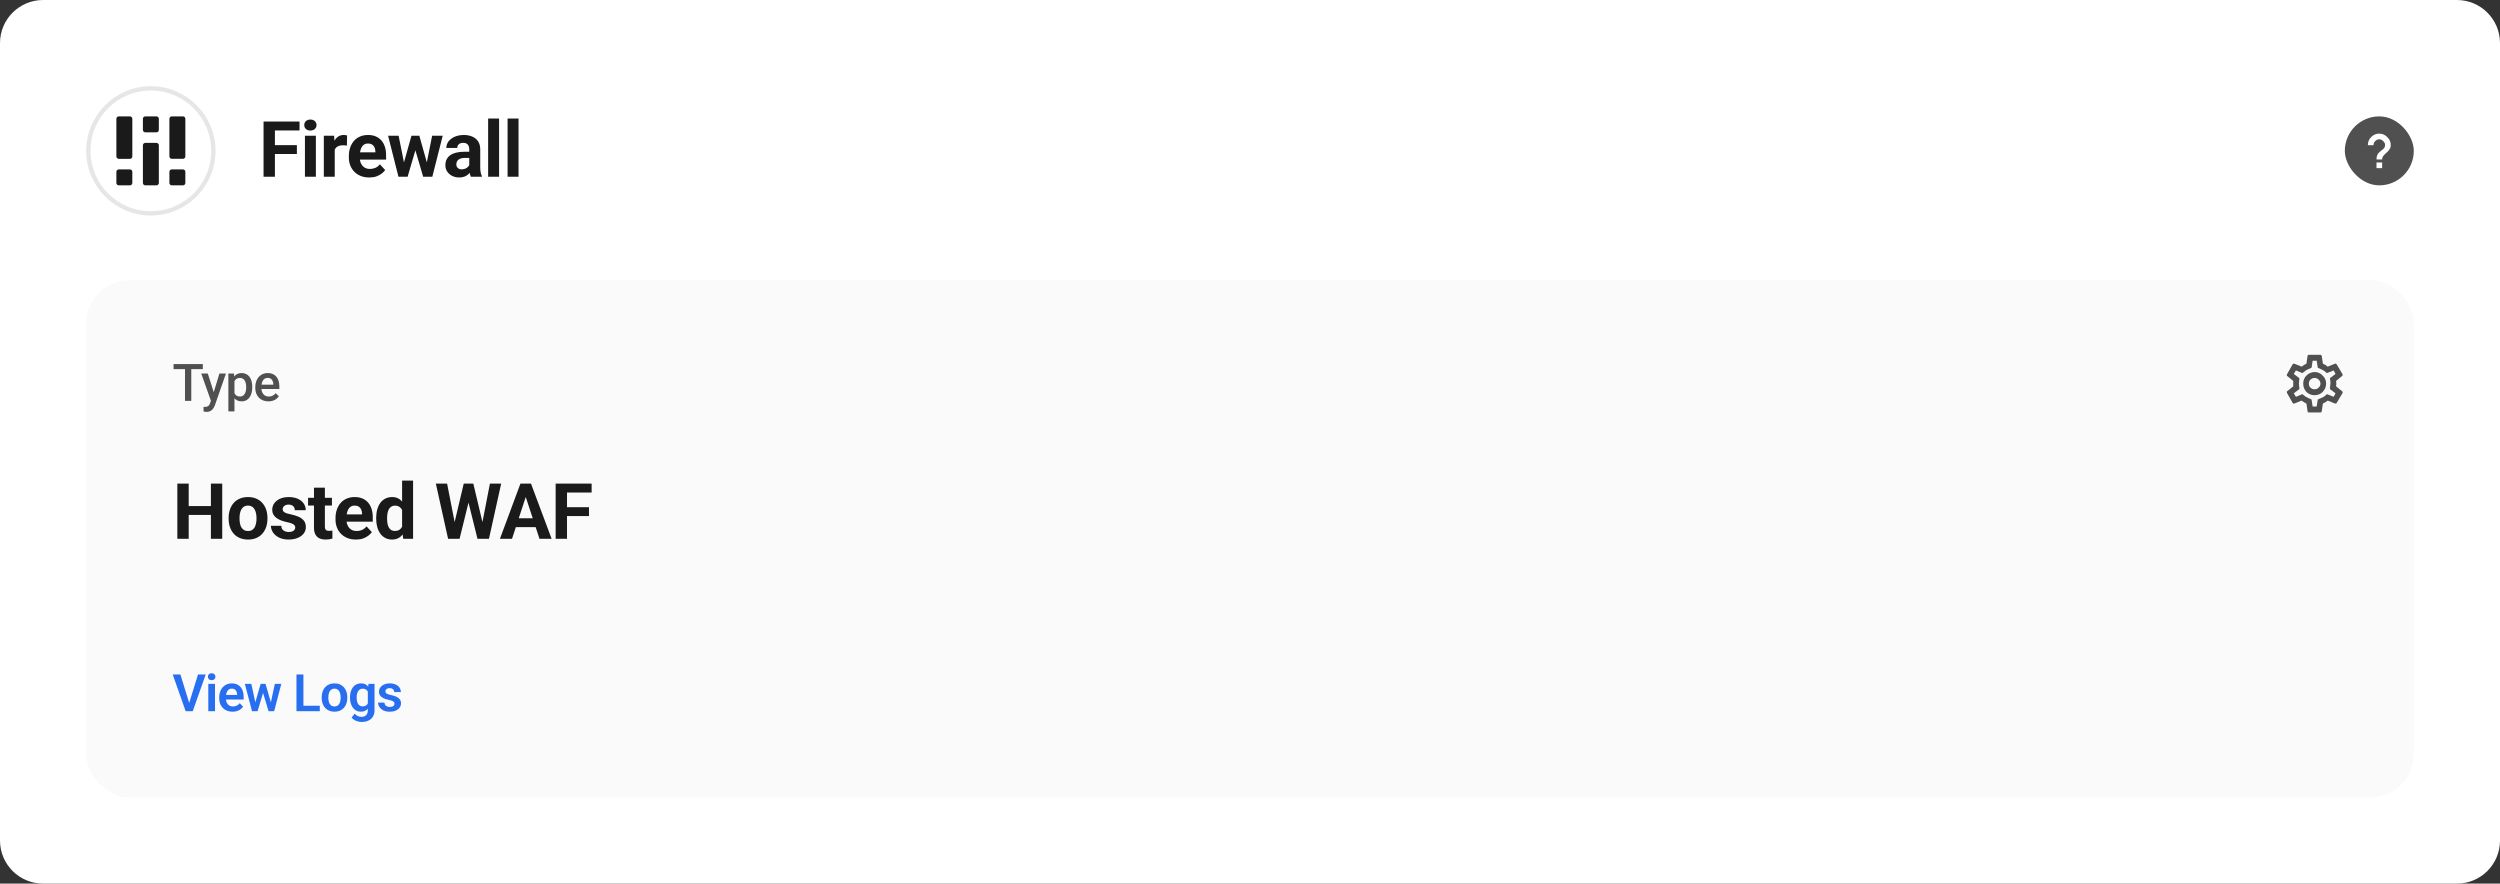<svg width="580" height="205" viewBox="0 0 580 205" fill="none" xmlns="http://www.w3.org/2000/svg">
<rect x="0" y="0" width="580" height="205" fill="#333333" stroke="none"/>
<path d="M0 10C0 4.477 4.477 0 10 0H570C575.523 0 580 4.477 580 10V195C580 200.523 575.523 205 570 205H10C4.477 205 0 200.523 0 195V10Z" fill="white"/>
<circle cx="35" cy="35" r="14.5" stroke="#E6E6E6"/>
<g clip-path="url(#clip0_1084_39326)">
<path d="M30.139 27H27.56C27.412 27 27.269 27.059 27.164 27.164C27.059 27.269 27 27.412 27 27.56V36.291C27 36.439 27.059 36.582 27.164 36.687C27.269 36.792 27.412 36.851 27.56 36.851H30.139C30.287 36.851 30.43 36.792 30.535 36.687C30.64 36.582 30.699 36.439 30.699 36.291V27.56C30.699 27.412 30.64 27.269 30.535 27.164C30.43 27.059 30.287 27 30.139 27" fill="#1A1A1A"/>
<path d="M36.288 27H33.712C33.563 27 33.421 27.059 33.316 27.164C33.211 27.269 33.152 27.412 33.152 27.56V30.139C33.152 30.287 33.211 30.43 33.316 30.535C33.421 30.64 33.563 30.699 33.712 30.699H36.291C36.439 30.699 36.582 30.64 36.687 30.535C36.792 30.43 36.851 30.287 36.851 30.139V27.56C36.851 27.486 36.836 27.413 36.808 27.345C36.779 27.277 36.738 27.215 36.686 27.163C36.633 27.111 36.571 27.07 36.503 27.042C36.435 27.014 36.362 27 36.288 27Z" fill="#1A1A1A"/>
<path d="M43 27.56C43 27.412 42.941 27.269 42.836 27.164C42.731 27.059 42.589 27 42.44 27H39.861C39.713 27 39.57 27.059 39.465 27.164C39.36 27.269 39.301 27.412 39.301 27.56V33.712V36.288C39.301 36.437 39.36 36.579 39.465 36.684C39.57 36.789 39.713 36.848 39.861 36.848H42.44C42.589 36.848 42.731 36.789 42.836 36.684C42.941 36.579 43 36.437 43 36.288V27.56Z" fill="#1A1A1A"/>
<path d="M36.288 33.152H33.712C33.563 33.152 33.421 33.211 33.316 33.316C33.211 33.421 33.152 33.563 33.152 33.712V42.44C33.152 42.588 33.211 42.731 33.316 42.836C33.421 42.941 33.563 43 33.712 43H36.291C36.439 43 36.582 42.941 36.687 42.836C36.792 42.731 36.851 42.588 36.851 42.44V33.712C36.851 33.563 36.792 33.421 36.687 33.316C36.582 33.211 36.439 33.152 36.291 33.152" fill="#1A1A1A"/>
<path d="M30.139 39.304H27.56C27.412 39.304 27.269 39.363 27.164 39.468C27.059 39.573 27 39.716 27 39.864V42.44C27 42.589 27.059 42.731 27.164 42.836C27.269 42.941 27.412 43 27.56 43H30.139C30.287 43 30.43 42.941 30.535 42.836C30.64 42.731 30.699 42.589 30.699 42.44V39.864C30.699 39.716 30.64 39.573 30.535 39.468C30.43 39.363 30.287 39.304 30.139 39.304Z" fill="#1A1A1A"/>
<path d="M42.44 39.304H39.861C39.713 39.304 39.57 39.363 39.465 39.468C39.36 39.573 39.301 39.716 39.301 39.864V42.44C39.301 42.589 39.36 42.731 39.465 42.836C39.57 42.941 39.713 43 39.861 43H42.44C42.589 43 42.731 42.941 42.836 42.836C42.941 42.731 43 42.589 43 42.44V39.864C43 39.716 42.941 39.573 42.836 39.468C42.731 39.363 42.589 39.304 42.44 39.304Z" fill="#1A1A1A"/>
</g>
<path d="M63.779 28.203V41H61.143V28.203H63.779ZM68.877 33.67V35.727H63.059V33.67H68.877ZM69.492 28.203V30.269H63.059V28.203H69.492ZM73.285 31.49V41H70.745V31.49H73.285ZM70.587 29.012C70.587 28.643 70.716 28.338 70.974 28.098C71.231 27.857 71.577 27.737 72.011 27.737C72.439 27.737 72.781 27.857 73.039 28.098C73.303 28.338 73.435 28.643 73.435 29.012C73.435 29.381 73.303 29.686 73.039 29.926C72.781 30.166 72.439 30.286 72.011 30.286C71.577 30.286 71.231 30.166 70.974 29.926C70.716 29.686 70.587 29.381 70.587 29.012ZM77.658 33.565V41H75.127V31.49H77.509L77.658 33.565ZM80.523 31.429L80.48 33.775C80.356 33.758 80.207 33.743 80.031 33.731C79.861 33.714 79.706 33.705 79.565 33.705C79.208 33.705 78.897 33.752 78.634 33.846C78.376 33.934 78.159 34.065 77.983 34.241C77.814 34.417 77.685 34.631 77.597 34.883C77.515 35.135 77.468 35.422 77.456 35.744L76.946 35.586C76.946 34.971 77.008 34.405 77.131 33.89C77.254 33.368 77.433 32.914 77.667 32.527C77.907 32.141 78.2 31.842 78.546 31.631C78.892 31.42 79.287 31.314 79.732 31.314C79.873 31.314 80.017 31.326 80.163 31.35C80.31 31.367 80.43 31.394 80.523 31.429ZM85.67 41.176C84.932 41.176 84.269 41.059 83.684 40.824C83.098 40.584 82.6 40.253 82.189 39.831C81.785 39.409 81.475 38.92 81.258 38.363C81.041 37.801 80.933 37.203 80.933 36.57V36.219C80.933 35.498 81.035 34.839 81.24 34.241C81.445 33.644 81.738 33.125 82.119 32.685C82.506 32.246 82.975 31.909 83.525 31.675C84.076 31.435 84.697 31.314 85.389 31.314C86.062 31.314 86.66 31.426 87.182 31.648C87.703 31.871 88.14 32.188 88.491 32.598C88.849 33.008 89.118 33.5 89.3 34.074C89.481 34.643 89.572 35.275 89.572 35.973V37.027H82.014V35.34H87.085V35.147C87.085 34.795 87.02 34.481 86.892 34.206C86.769 33.925 86.581 33.702 86.329 33.538C86.077 33.374 85.755 33.292 85.362 33.292C85.028 33.292 84.741 33.365 84.501 33.512C84.261 33.658 84.064 33.863 83.912 34.127C83.766 34.391 83.654 34.701 83.578 35.059C83.508 35.41 83.473 35.797 83.473 36.219V36.57C83.473 36.951 83.525 37.303 83.631 37.625C83.742 37.947 83.897 38.226 84.097 38.46C84.302 38.694 84.548 38.876 84.835 39.005C85.128 39.134 85.459 39.198 85.828 39.198C86.285 39.198 86.71 39.11 87.103 38.935C87.501 38.753 87.844 38.48 88.131 38.117L89.361 39.453C89.162 39.74 88.89 40.016 88.544 40.279C88.204 40.543 87.794 40.76 87.314 40.93C86.833 41.094 86.285 41.176 85.67 41.176ZM93.48 38.539L95.457 31.49H97.065L96.547 34.259L94.569 41H93.225L93.48 38.539ZM92.478 31.49L93.893 38.53L94.024 41H92.442L90.034 31.49H92.478ZM98.876 38.416L100.256 31.49H102.708L100.3 41H98.727L98.876 38.416ZM97.285 31.49L99.254 38.486L99.526 41H98.173L96.195 34.268L95.694 31.49H97.285ZM108.865 38.855V34.619C108.865 34.315 108.815 34.054 108.716 33.837C108.616 33.614 108.461 33.441 108.25 33.318C108.045 33.195 107.778 33.134 107.45 33.134C107.169 33.134 106.926 33.184 106.721 33.283C106.516 33.377 106.357 33.515 106.246 33.696C106.135 33.872 106.079 34.08 106.079 34.32H103.548C103.548 33.916 103.642 33.532 103.829 33.169C104.017 32.806 104.289 32.486 104.646 32.211C105.004 31.93 105.429 31.71 105.921 31.552C106.419 31.394 106.976 31.314 107.591 31.314C108.329 31.314 108.985 31.438 109.56 31.684C110.134 31.93 110.585 32.299 110.913 32.791C111.247 33.283 111.414 33.898 111.414 34.637V38.706C111.414 39.227 111.446 39.655 111.511 39.989C111.575 40.317 111.669 40.605 111.792 40.851V41H109.234C109.111 40.742 109.018 40.42 108.953 40.033C108.895 39.641 108.865 39.248 108.865 38.855ZM109.199 35.208L109.217 36.641H107.802C107.468 36.641 107.178 36.679 106.932 36.755C106.686 36.831 106.483 36.94 106.325 37.08C106.167 37.215 106.05 37.373 105.974 37.555C105.903 37.736 105.868 37.935 105.868 38.152C105.868 38.369 105.918 38.565 106.018 38.741C106.117 38.911 106.261 39.046 106.448 39.145C106.636 39.239 106.855 39.286 107.107 39.286C107.488 39.286 107.819 39.21 108.101 39.058C108.382 38.905 108.599 38.718 108.751 38.495C108.909 38.273 108.991 38.062 108.997 37.862L109.665 38.935C109.571 39.175 109.442 39.424 109.278 39.682C109.12 39.94 108.918 40.183 108.672 40.411C108.426 40.634 108.13 40.818 107.784 40.965C107.438 41.105 107.028 41.176 106.554 41.176C105.95 41.176 105.402 41.056 104.91 40.815C104.424 40.569 104.037 40.232 103.75 39.805C103.469 39.371 103.328 38.879 103.328 38.328C103.328 37.83 103.422 37.388 103.609 37.001C103.797 36.614 104.072 36.289 104.436 36.025C104.805 35.756 105.265 35.554 105.815 35.419C106.366 35.278 107.005 35.208 107.731 35.208H109.199ZM115.787 27.5V41H113.247V27.5H115.787ZM120.301 27.5V41H117.761V27.5H120.301Z" fill="#1A1A1A"/>
<rect x="544" y="27" width="16" height="16" rx="8" fill="#505050"/>
<path d="M549.344 33.688C549.344 32.938 549.594 32.312 550.094 31.812C550.635 31.271 551.26 31 551.969 31C552.719 31 553.344 31.271 553.844 31.812C554.385 32.312 554.656 32.938 554.656 33.688C554.656 34.062 554.552 34.396 554.344 34.688C554.219 34.896 553.99 35.146 553.656 35.438C553.323 35.729 553.094 35.958 552.969 36.125C552.76 36.375 552.656 36.667 552.656 37H551.344C551.344 36.458 551.469 36 551.719 35.625C551.885 35.417 552.156 35.167 552.531 34.875C552.823 34.667 553.01 34.5 553.094 34.375C553.26 34.167 553.344 33.938 553.344 33.688C553.344 33.312 553.198 33 552.906 32.75C552.656 32.458 552.344 32.312 551.969 32.312C551.635 32.312 551.323 32.458 551.031 32.75C550.781 33 550.656 33.312 550.656 33.688H549.344ZM552.656 37.688V39H551.344V37.688H552.656Z" fill="white"/>
<rect x="20" y="65" width="540" height="120" rx="10" fill="#FAFAFA"/>
<path d="M542.031 89C542.031 89.167 542.01 89.375 541.969 89.625L543.344 90.75C543.427 90.792 543.469 90.854 543.469 90.938C543.51 91.021 543.51 91.104 543.469 91.188L542.094 93.5C542.052 93.583 541.969 93.625 541.844 93.625H541.719L540.031 92.938C539.656 93.229 539.281 93.458 538.906 93.625L538.656 95.375C538.656 95.458 538.615 95.542 538.531 95.625C538.49 95.667 538.427 95.688 538.344 95.688H535.656C535.573 95.688 535.49 95.667 535.406 95.625C535.365 95.542 535.344 95.458 535.344 95.375L535.094 93.625C534.719 93.458 534.344 93.229 533.969 92.938L532.281 93.625C532.24 93.667 532.177 93.667 532.094 93.625C532.01 93.583 531.948 93.542 531.906 93.5L530.594 91.188C530.552 91.104 530.531 91.021 530.531 90.938C530.531 90.854 530.573 90.792 530.656 90.75L532.031 89.625C532.031 89.417 532.031 89.229 532.031 89.062C532.031 88.854 532.031 88.625 532.031 88.375L530.656 87.25C530.573 87.208 530.531 87.146 530.531 87.062C530.531 86.979 530.552 86.896 530.594 86.812L531.906 84.5C531.948 84.417 532.052 84.375 532.219 84.375H532.281L533.969 85.062C534.344 84.771 534.719 84.542 535.094 84.375L535.344 82.625C535.344 82.542 535.365 82.479 535.406 82.438C535.49 82.354 535.573 82.312 535.656 82.312H538.344C538.427 82.312 538.49 82.354 538.531 82.438C538.615 82.479 538.656 82.542 538.656 82.625L538.906 84.375C539.323 84.542 539.698 84.771 540.031 85.062L541.719 84.375C541.802 84.333 541.865 84.333 541.906 84.375C541.99 84.417 542.052 84.458 542.094 84.5L543.469 86.812C543.51 86.896 543.51 86.979 543.469 87.062C543.469 87.146 543.427 87.208 543.344 87.25L541.969 88.375C542.01 88.625 542.031 88.833 542.031 89ZM540.656 89C540.656 88.833 540.656 88.667 540.656 88.5L540.531 87.75L541.844 86.75L541.406 85.938L539.844 86.562L539.219 86.062C538.969 85.896 538.698 85.75 538.406 85.625L537.719 85.312L537.469 83.688H536.531L536.281 85.312L535.594 85.625C535.344 85.708 535.073 85.854 534.781 86.062L534.156 86.562L532.656 85.938L532.156 86.75L533.469 87.75L533.344 89L533.469 90.25L532.156 91.25L532.656 92.062L534.156 91.438L534.781 91.938C535.031 92.104 535.302 92.25 535.594 92.375L536.281 92.688L536.531 94.312H537.469L537.719 92.688L538.406 92.375C538.698 92.292 538.99 92.146 539.281 91.938L539.844 91.438L541.406 92.062L541.844 91.25L540.531 90.25L540.656 89ZM537.031 86.312C536.281 86.312 535.635 86.583 535.094 87.125C534.594 87.625 534.344 88.25 534.344 89C534.344 89.75 534.594 90.396 535.094 90.938C535.635 91.438 536.26 91.688 536.969 91.688C537.719 91.688 538.344 91.438 538.844 90.938C539.385 90.396 539.656 89.75 539.656 89C539.656 88.25 539.385 87.625 538.844 87.125C538.344 86.583 537.74 86.312 537.031 86.312ZM535.656 89C535.656 88.625 535.781 88.312 536.031 88.062C536.323 87.812 536.635 87.688 536.969 87.688C537.344 87.688 537.656 87.812 537.906 88.062C538.198 88.312 538.344 88.625 538.344 89C538.344 89.375 538.198 89.688 537.906 89.938C537.656 90.188 537.344 90.312 536.969 90.312C536.635 90.312 536.323 90.188 536.031 89.938C535.781 89.688 535.656 89.375 535.656 89Z" fill="#505050"/>
<path d="M43.815 163.33L45.941 156.469H47.728L44.717 165H43.527L43.815 163.33ZM41.852 156.469L43.967 163.33L44.272 165H43.07L40.07 156.469H41.852ZM49.881 158.66V165H48.328V158.66H49.881ZM48.223 157.002C48.223 156.771 48.301 156.58 48.457 156.428C48.617 156.275 48.832 156.199 49.102 156.199C49.371 156.199 49.584 156.275 49.74 156.428C49.9 156.58 49.98 156.771 49.98 157.002C49.98 157.229 49.9 157.418 49.74 157.57C49.584 157.723 49.371 157.799 49.102 157.799C48.832 157.799 48.617 157.723 48.457 157.57C48.301 157.418 48.223 157.229 48.223 157.002ZM53.955 165.117C53.475 165.117 53.043 165.039 52.66 164.883C52.277 164.727 51.951 164.51 51.682 164.232C51.416 163.951 51.211 163.625 51.066 163.254C50.926 162.879 50.855 162.477 50.855 162.047V161.812C50.855 161.324 50.926 160.881 51.066 160.482C51.207 160.08 51.406 159.734 51.664 159.445C51.922 159.156 52.23 158.934 52.59 158.777C52.949 158.621 53.346 158.543 53.779 158.543C54.228 158.543 54.625 158.619 54.969 158.771C55.312 158.92 55.6 159.131 55.83 159.404C56.06 159.678 56.234 160.006 56.352 160.389C56.469 160.768 56.527 161.188 56.527 161.648V162.299H51.559V161.232H55.004V161.115C54.996 160.869 54.949 160.645 54.863 160.441C54.777 160.234 54.645 160.07 54.465 159.949C54.285 159.824 54.053 159.762 53.768 159.762C53.537 159.762 53.336 159.812 53.164 159.914C52.996 160.012 52.855 160.152 52.742 160.336C52.633 160.516 52.551 160.73 52.496 160.98C52.441 161.23 52.414 161.508 52.414 161.812V162.047C52.414 162.312 52.449 162.559 52.52 162.785C52.594 163.012 52.701 163.209 52.842 163.377C52.986 163.541 53.158 163.67 53.357 163.764C53.56 163.854 53.791 163.898 54.049 163.898C54.373 163.898 54.666 163.836 54.928 163.711C55.193 163.582 55.424 163.393 55.619 163.143L56.398 163.951C56.266 164.146 56.086 164.334 55.859 164.514C55.637 164.693 55.367 164.84 55.051 164.953C54.734 165.062 54.369 165.117 53.955 165.117ZM59.078 163.477L60.467 158.66H61.451L61.158 160.324L59.758 165H58.908L59.078 163.477ZM58.31 158.66L59.353 163.488L59.447 165H58.469L56.805 158.66H58.31ZM62.74 163.418L63.76 158.66H65.26L63.607 165H62.629L62.74 163.418ZM61.603 158.66L62.98 163.43L63.162 165H62.312L60.9 160.324L60.613 158.66H61.603ZM74.193 163.734V165H69.904V163.734H74.193ZM70.391 156.469V165H68.779V156.469H70.391ZM74.629 161.895V161.771C74.629 161.307 74.695 160.879 74.828 160.488C74.961 160.094 75.154 159.752 75.408 159.463C75.662 159.174 75.973 158.949 76.34 158.789C76.707 158.625 77.125 158.543 77.594 158.543C78.07 158.543 78.492 158.625 78.859 158.789C79.231 158.949 79.543 159.174 79.797 159.463C80.051 159.752 80.244 160.094 80.377 160.488C80.51 160.879 80.576 161.307 80.576 161.771V161.895C80.576 162.355 80.51 162.783 80.377 163.178C80.244 163.568 80.051 163.91 79.797 164.203C79.543 164.492 79.232 164.717 78.865 164.877C78.498 165.037 78.078 165.117 77.606 165.117C77.137 165.117 76.717 165.037 76.346 164.877C75.975 164.717 75.662 164.492 75.408 164.203C75.154 163.91 74.961 163.568 74.828 163.178C74.695 162.783 74.629 162.355 74.629 161.895ZM76.176 161.771V161.895C76.176 162.172 76.203 162.432 76.258 162.674C76.312 162.916 76.397 163.129 76.51 163.312C76.623 163.496 76.769 163.641 76.949 163.746C77.133 163.848 77.352 163.898 77.606 163.898C77.856 163.898 78.07 163.848 78.25 163.746C78.43 163.641 78.576 163.496 78.689 163.312C78.807 163.129 78.893 162.916 78.947 162.674C79.002 162.432 79.029 162.172 79.029 161.895V161.771C79.029 161.498 79.002 161.242 78.947 161.004C78.893 160.762 78.807 160.549 78.689 160.365C78.576 160.178 78.428 160.031 78.244 159.926C78.064 159.816 77.848 159.762 77.594 159.762C77.344 159.762 77.129 159.816 76.949 159.926C76.769 160.031 76.623 160.178 76.51 160.365C76.397 160.549 76.312 160.762 76.258 161.004C76.203 161.242 76.176 161.498 76.176 161.771ZM85.482 158.66H86.889V164.807C86.889 165.381 86.764 165.867 86.514 166.266C86.268 166.668 85.922 166.973 85.477 167.18C85.031 167.391 84.514 167.496 83.924 167.496C83.67 167.496 83.394 167.461 83.098 167.391C82.805 167.32 82.522 167.209 82.248 167.057C81.978 166.908 81.754 166.715 81.574 166.477L82.272 165.562C82.482 165.809 82.721 165.994 82.986 166.119C83.252 166.248 83.539 166.312 83.848 166.312C84.16 166.312 84.426 166.254 84.644 166.137C84.867 166.023 85.037 165.855 85.154 165.633C85.275 165.414 85.336 165.145 85.336 164.824V160.107L85.482 158.66ZM81.199 161.906V161.783C81.199 161.299 81.258 160.859 81.375 160.465C81.492 160.066 81.66 159.725 81.879 159.439C82.102 159.154 82.369 158.934 82.682 158.777C82.998 158.621 83.353 158.543 83.748 158.543C84.166 158.543 84.518 158.619 84.803 158.771C85.092 158.924 85.33 159.141 85.518 159.422C85.709 159.703 85.857 160.037 85.963 160.424C86.072 160.807 86.156 161.229 86.215 161.689V162.023C86.16 162.473 86.072 162.885 85.951 163.26C85.834 163.635 85.678 163.963 85.482 164.244C85.287 164.521 85.045 164.736 84.756 164.889C84.467 165.041 84.127 165.117 83.736 165.117C83.346 165.117 82.994 165.037 82.682 164.877C82.369 164.717 82.102 164.492 81.879 164.203C81.66 163.914 81.492 163.574 81.375 163.184C81.258 162.793 81.199 162.367 81.199 161.906ZM82.746 161.783V161.906C82.746 162.18 82.773 162.436 82.828 162.674C82.883 162.912 82.967 163.123 83.08 163.307C83.193 163.486 83.336 163.627 83.508 163.729C83.68 163.83 83.885 163.881 84.123 163.881C84.443 163.881 84.705 163.814 84.908 163.682C85.115 163.545 85.272 163.359 85.377 163.125C85.486 162.887 85.557 162.619 85.588 162.322V161.402C85.568 161.168 85.525 160.951 85.459 160.752C85.397 160.553 85.309 160.381 85.195 160.236C85.082 160.092 84.938 159.979 84.762 159.896C84.586 159.814 84.377 159.773 84.135 159.773C83.9 159.773 83.695 159.826 83.519 159.932C83.344 160.033 83.199 160.176 83.086 160.359C82.973 160.543 82.887 160.756 82.828 160.998C82.773 161.24 82.746 161.502 82.746 161.783ZM91.519 163.266C91.519 163.133 91.484 163.014 91.414 162.908C91.344 162.803 91.211 162.707 91.016 162.621C90.824 162.531 90.543 162.447 90.172 162.369C89.844 162.299 89.541 162.211 89.264 162.105C88.986 162 88.748 161.873 88.549 161.725C88.35 161.572 88.193 161.395 88.08 161.191C87.971 160.984 87.916 160.746 87.916 160.477C87.916 160.215 87.973 159.969 88.086 159.738C88.199 159.504 88.363 159.299 88.578 159.123C88.793 158.943 89.055 158.803 89.363 158.701C89.672 158.596 90.019 158.543 90.406 158.543C90.945 158.543 91.408 158.631 91.795 158.807C92.186 158.982 92.484 159.225 92.691 159.533C92.898 159.838 93.002 160.182 93.002 160.564H91.455C91.455 160.396 91.416 160.244 91.338 160.107C91.264 159.971 91.148 159.861 90.992 159.779C90.836 159.693 90.639 159.65 90.4 159.65C90.186 159.65 90.004 159.686 89.856 159.756C89.711 159.826 89.602 159.918 89.527 160.031C89.453 160.145 89.416 160.27 89.416 160.406C89.416 160.508 89.436 160.6 89.475 160.682C89.518 160.76 89.586 160.832 89.68 160.898C89.773 160.965 89.9 161.025 90.061 161.08C90.225 161.135 90.426 161.188 90.664 161.238C91.137 161.332 91.549 161.457 91.9 161.613C92.256 161.766 92.533 161.969 92.732 162.223C92.932 162.477 93.031 162.801 93.031 163.195C93.031 163.477 92.971 163.734 92.85 163.969C92.728 164.199 92.553 164.4 92.322 164.572C92.092 164.744 91.816 164.879 91.496 164.977C91.176 165.07 90.814 165.117 90.412 165.117C89.83 165.117 89.338 165.014 88.936 164.807C88.533 164.596 88.228 164.33 88.022 164.01C87.814 163.686 87.711 163.35 87.711 163.002H89.193C89.205 163.248 89.272 163.445 89.393 163.594C89.514 163.742 89.666 163.85 89.85 163.916C90.037 163.979 90.234 164.01 90.441 164.01C90.676 164.01 90.873 163.979 91.033 163.916C91.193 163.85 91.314 163.762 91.397 163.652C91.478 163.539 91.519 163.41 91.519 163.266Z" fill="#286EF1"/>
<path d="M44.377 84.469V93H42.918V84.469H44.377ZM47.055 84.469V85.641H40.264V84.469H47.055ZM49.184 92.309L50.906 86.66H52.418L49.875 93.967C49.816 94.123 49.74 94.293 49.647 94.477C49.553 94.66 49.43 94.834 49.277 94.998C49.129 95.166 48.943 95.301 48.721 95.402C48.498 95.508 48.228 95.561 47.912 95.561C47.787 95.561 47.666 95.549 47.549 95.525C47.435 95.506 47.328 95.484 47.227 95.461L47.221 94.383C47.26 94.387 47.307 94.391 47.361 94.394C47.42 94.398 47.467 94.4 47.502 94.4C47.736 94.4 47.932 94.371 48.088 94.312C48.244 94.258 48.371 94.168 48.469 94.043C48.57 93.918 48.656 93.75 48.727 93.539L49.184 92.309ZM48.211 86.66L49.717 91.406L49.969 92.894L48.99 93.147L46.688 86.66H48.211ZM54.395 87.879V95.438H52.982V86.66H54.283L54.395 87.879ZM58.525 89.772V89.894C58.525 90.356 58.471 90.783 58.361 91.178C58.256 91.568 58.098 91.91 57.887 92.203C57.68 92.492 57.424 92.717 57.119 92.877C56.815 93.037 56.463 93.117 56.065 93.117C55.67 93.117 55.324 93.045 55.027 92.9C54.734 92.752 54.486 92.543 54.283 92.273C54.08 92.004 53.916 91.688 53.791 91.324C53.67 90.957 53.584 90.555 53.533 90.117V89.643C53.584 89.178 53.67 88.756 53.791 88.377C53.916 87.998 54.08 87.672 54.283 87.398C54.486 87.125 54.734 86.914 55.027 86.766C55.32 86.617 55.662 86.543 56.053 86.543C56.451 86.543 56.805 86.621 57.113 86.777C57.422 86.93 57.682 87.148 57.893 87.434C58.103 87.715 58.262 88.055 58.367 88.453C58.473 88.848 58.525 89.287 58.525 89.772ZM57.113 89.894V89.772C57.113 89.478 57.086 89.207 57.031 88.957C56.977 88.703 56.891 88.481 56.773 88.289C56.656 88.098 56.506 87.949 56.322 87.844C56.143 87.734 55.926 87.68 55.672 87.68C55.422 87.68 55.207 87.723 55.027 87.809C54.848 87.891 54.697 88.006 54.576 88.154C54.455 88.303 54.361 88.477 54.295 88.676C54.228 88.871 54.182 89.084 54.154 89.314V90.451C54.201 90.732 54.281 90.99 54.395 91.225C54.508 91.459 54.668 91.647 54.875 91.787C55.086 91.924 55.355 91.992 55.684 91.992C55.938 91.992 56.154 91.938 56.334 91.828C56.514 91.719 56.66 91.568 56.773 91.377C56.891 91.182 56.977 90.957 57.031 90.703C57.086 90.449 57.113 90.18 57.113 89.894ZM62.272 93.117C61.803 93.117 61.379 93.041 61 92.889C60.625 92.732 60.305 92.516 60.039 92.238C59.777 91.961 59.576 91.635 59.435 91.26C59.295 90.885 59.225 90.481 59.225 90.047V89.812C59.225 89.316 59.297 88.867 59.441 88.465C59.586 88.062 59.787 87.719 60.045 87.434C60.303 87.144 60.607 86.924 60.959 86.772C61.31 86.619 61.691 86.543 62.102 86.543C62.555 86.543 62.951 86.619 63.291 86.772C63.631 86.924 63.912 87.139 64.135 87.416C64.361 87.689 64.529 88.016 64.639 88.394C64.752 88.773 64.809 89.191 64.809 89.648V90.252H59.91V89.238H63.414V89.127C63.406 88.873 63.355 88.635 63.262 88.412C63.172 88.189 63.033 88.01 62.846 87.873C62.658 87.736 62.408 87.668 62.096 87.668C61.861 87.668 61.652 87.719 61.469 87.82C61.289 87.918 61.139 88.061 61.018 88.248C60.897 88.436 60.803 88.662 60.736 88.928C60.674 89.189 60.643 89.484 60.643 89.812V90.047C60.643 90.324 60.68 90.582 60.754 90.82C60.832 91.055 60.945 91.26 61.094 91.436C61.242 91.611 61.422 91.75 61.633 91.852C61.844 91.949 62.084 91.998 62.353 91.998C62.693 91.998 62.996 91.93 63.262 91.793C63.527 91.656 63.758 91.463 63.953 91.213L64.697 91.934C64.561 92.133 64.383 92.324 64.164 92.508C63.945 92.688 63.678 92.834 63.361 92.947C63.049 93.061 62.685 93.117 62.272 93.117Z" fill="#505050"/>
<path d="M49.677 117.415V119.472H42.997V117.415H49.677ZM43.779 112.203V125H41.143V112.203H43.779ZM51.558 112.203V125H48.93V112.203H51.558ZM53.039 120.342V120.157C53.039 119.46 53.139 118.818 53.338 118.232C53.537 117.641 53.827 117.128 54.208 116.694C54.589 116.261 55.058 115.924 55.614 115.684C56.171 115.438 56.81 115.314 57.53 115.314C58.251 115.314 58.893 115.438 59.455 115.684C60.018 115.924 60.489 116.261 60.87 116.694C61.257 117.128 61.55 117.641 61.749 118.232C61.948 118.818 62.048 119.46 62.048 120.157V120.342C62.048 121.033 61.948 121.675 61.749 122.267C61.55 122.853 61.257 123.365 60.87 123.805C60.489 124.238 60.02 124.575 59.464 124.815C58.907 125.056 58.269 125.176 57.548 125.176C56.827 125.176 56.185 125.056 55.623 124.815C55.066 124.575 54.595 124.238 54.208 123.805C53.827 123.365 53.537 122.853 53.338 122.267C53.139 121.675 53.039 121.033 53.039 120.342ZM55.57 120.157V120.342C55.57 120.74 55.605 121.112 55.676 121.458C55.746 121.804 55.857 122.108 56.01 122.372C56.168 122.63 56.373 122.832 56.625 122.979C56.877 123.125 57.185 123.198 57.548 123.198C57.899 123.198 58.201 123.125 58.453 122.979C58.705 122.832 58.907 122.63 59.06 122.372C59.212 122.108 59.323 121.804 59.394 121.458C59.47 121.112 59.508 120.74 59.508 120.342V120.157C59.508 119.771 59.47 119.407 59.394 119.067C59.323 118.722 59.209 118.417 59.051 118.153C58.898 117.884 58.696 117.673 58.444 117.521C58.192 117.368 57.888 117.292 57.53 117.292C57.173 117.292 56.868 117.368 56.616 117.521C56.37 117.673 56.168 117.884 56.01 118.153C55.857 118.417 55.746 118.722 55.676 119.067C55.605 119.407 55.57 119.771 55.57 120.157ZM68.495 122.372C68.495 122.19 68.442 122.026 68.337 121.88C68.231 121.733 68.035 121.599 67.748 121.476C67.467 121.347 67.06 121.229 66.526 121.124C66.046 121.019 65.598 120.887 65.182 120.729C64.772 120.564 64.414 120.368 64.109 120.14C63.81 119.911 63.576 119.642 63.406 119.331C63.236 119.015 63.151 118.654 63.151 118.25C63.151 117.852 63.236 117.477 63.406 117.125C63.582 116.773 63.831 116.463 64.153 116.193C64.481 115.918 64.88 115.704 65.349 115.552C65.823 115.394 66.356 115.314 66.948 115.314C67.774 115.314 68.483 115.446 69.075 115.71C69.673 115.974 70.13 116.337 70.446 116.8C70.769 117.257 70.93 117.778 70.93 118.364H68.398C68.398 118.118 68.346 117.898 68.24 117.705C68.141 117.506 67.982 117.351 67.766 117.239C67.555 117.122 67.279 117.063 66.939 117.063C66.658 117.063 66.415 117.113 66.21 117.213C66.005 117.307 65.847 117.436 65.735 117.6C65.63 117.758 65.577 117.934 65.577 118.127C65.577 118.273 65.606 118.405 65.665 118.522C65.73 118.634 65.832 118.736 65.973 118.83C66.113 118.924 66.295 119.012 66.518 119.094C66.746 119.17 67.027 119.24 67.361 119.305C68.047 119.445 68.659 119.63 69.198 119.858C69.737 120.081 70.165 120.386 70.481 120.772C70.798 121.153 70.956 121.654 70.956 122.275C70.956 122.697 70.862 123.084 70.675 123.436C70.487 123.787 70.218 124.095 69.866 124.358C69.515 124.616 69.093 124.818 68.601 124.965C68.114 125.105 67.566 125.176 66.957 125.176C66.072 125.176 65.322 125.018 64.707 124.701C64.098 124.385 63.635 123.983 63.318 123.497C63.008 123.005 62.852 122.501 62.852 121.985H65.252C65.264 122.331 65.352 122.609 65.516 122.82C65.686 123.031 65.899 123.184 66.157 123.277C66.421 123.371 66.705 123.418 67.01 123.418C67.338 123.418 67.61 123.374 67.827 123.286C68.044 123.192 68.208 123.069 68.319 122.917C68.436 122.759 68.495 122.577 68.495 122.372ZM77.008 115.49V117.283H71.471V115.49H77.008ZM72.842 113.144H75.373V122.135C75.373 122.41 75.408 122.621 75.478 122.768C75.555 122.914 75.666 123.017 75.812 123.075C75.959 123.128 76.144 123.154 76.366 123.154C76.524 123.154 76.665 123.148 76.788 123.137C76.917 123.119 77.025 123.102 77.113 123.084L77.122 124.947C76.905 125.018 76.671 125.073 76.419 125.114C76.167 125.155 75.889 125.176 75.584 125.176C75.027 125.176 74.541 125.085 74.125 124.903C73.715 124.716 73.398 124.417 73.176 124.007C72.953 123.597 72.842 123.058 72.842 122.39V113.144ZM82.576 125.176C81.838 125.176 81.176 125.059 80.59 124.824C80.004 124.584 79.506 124.253 79.096 123.831C78.691 123.409 78.381 122.92 78.164 122.363C77.947 121.801 77.839 121.203 77.839 120.57V120.219C77.839 119.498 77.941 118.839 78.147 118.241C78.352 117.644 78.644 117.125 79.025 116.686C79.412 116.246 79.881 115.909 80.432 115.675C80.982 115.435 81.603 115.314 82.295 115.314C82.969 115.314 83.566 115.426 84.088 115.648C84.609 115.871 85.046 116.188 85.397 116.598C85.755 117.008 86.024 117.5 86.206 118.074C86.388 118.643 86.478 119.275 86.478 119.973V121.027H78.92V119.34H83.991V119.146C83.991 118.795 83.927 118.481 83.798 118.206C83.675 117.925 83.487 117.702 83.235 117.538C82.983 117.374 82.661 117.292 82.269 117.292C81.935 117.292 81.647 117.365 81.407 117.512C81.167 117.658 80.971 117.863 80.818 118.127C80.672 118.391 80.561 118.701 80.484 119.059C80.414 119.41 80.379 119.797 80.379 120.219V120.57C80.379 120.951 80.432 121.303 80.537 121.625C80.648 121.947 80.804 122.226 81.003 122.46C81.208 122.694 81.454 122.876 81.741 123.005C82.034 123.134 82.365 123.198 82.734 123.198C83.191 123.198 83.616 123.11 84.009 122.935C84.407 122.753 84.75 122.48 85.037 122.117L86.268 123.453C86.068 123.74 85.796 124.016 85.45 124.279C85.11 124.543 84.7 124.76 84.22 124.93C83.739 125.094 83.191 125.176 82.576 125.176ZM93.286 122.926V111.5H95.835V125H93.541L93.286 122.926ZM87.274 120.359V120.175C87.274 119.448 87.356 118.789 87.52 118.197C87.685 117.6 87.925 117.087 88.241 116.659C88.558 116.231 88.947 115.9 89.41 115.666C89.873 115.432 90.4 115.314 90.992 115.314C91.549 115.314 92.035 115.432 92.451 115.666C92.873 115.9 93.231 116.234 93.523 116.668C93.822 117.096 94.062 117.603 94.244 118.188C94.426 118.769 94.558 119.404 94.64 120.096V120.5C94.558 121.162 94.426 121.777 94.244 122.346C94.062 122.914 93.822 123.412 93.523 123.84C93.231 124.262 92.873 124.59 92.451 124.824C92.029 125.059 91.537 125.176 90.975 125.176C90.383 125.176 89.856 125.056 89.393 124.815C88.936 124.575 88.549 124.238 88.232 123.805C87.922 123.371 87.685 122.861 87.52 122.275C87.356 121.689 87.274 121.051 87.274 120.359ZM89.806 120.175V120.359C89.806 120.752 89.835 121.118 89.894 121.458C89.958 121.798 90.061 122.1 90.201 122.363C90.348 122.621 90.535 122.823 90.764 122.97C90.998 123.11 91.282 123.181 91.616 123.181C92.05 123.181 92.407 123.084 92.689 122.891C92.97 122.691 93.184 122.419 93.33 122.073C93.482 121.728 93.57 121.329 93.594 120.878V119.727C93.576 119.357 93.523 119.026 93.436 118.733C93.353 118.435 93.231 118.18 93.066 117.969C92.908 117.758 92.709 117.594 92.469 117.477C92.234 117.359 91.956 117.301 91.634 117.301C91.306 117.301 91.024 117.377 90.79 117.529C90.556 117.676 90.365 117.878 90.219 118.136C90.078 118.394 89.973 118.698 89.902 119.05C89.838 119.396 89.806 119.771 89.806 120.175ZM105.038 122.97L107.587 112.203H109.011L109.336 113.996L106.62 125H105.091L105.038 122.97ZM103.729 112.203L105.838 122.97L105.662 125H103.957L101.118 112.203H103.729ZM111.577 122.926L113.66 112.203H116.271L113.44 125H111.735L111.577 122.926ZM109.811 112.203L112.377 123.014L112.307 125H110.777L108.044 113.987L108.396 112.203H109.811ZM122.27 114.392L118.789 125H115.985L120.74 112.203H122.524L122.27 114.392ZM125.161 125L121.672 114.392L121.391 112.203H123.192L127.974 125H125.161ZM125.003 120.236V122.302H118.244V120.236H125.003ZM131.547 112.203V125H128.91V112.203H131.547ZM136.645 117.67V119.727H130.826V117.67H136.645ZM137.26 112.203V114.269H130.826V112.203H137.26Z" fill="#1A1A1A"/>
<defs>
<clipPath id="clip0_1084_39326">
<rect width="16" height="16" fill="white" transform="translate(27 27)"/>
</clipPath>
</defs>
</svg>
